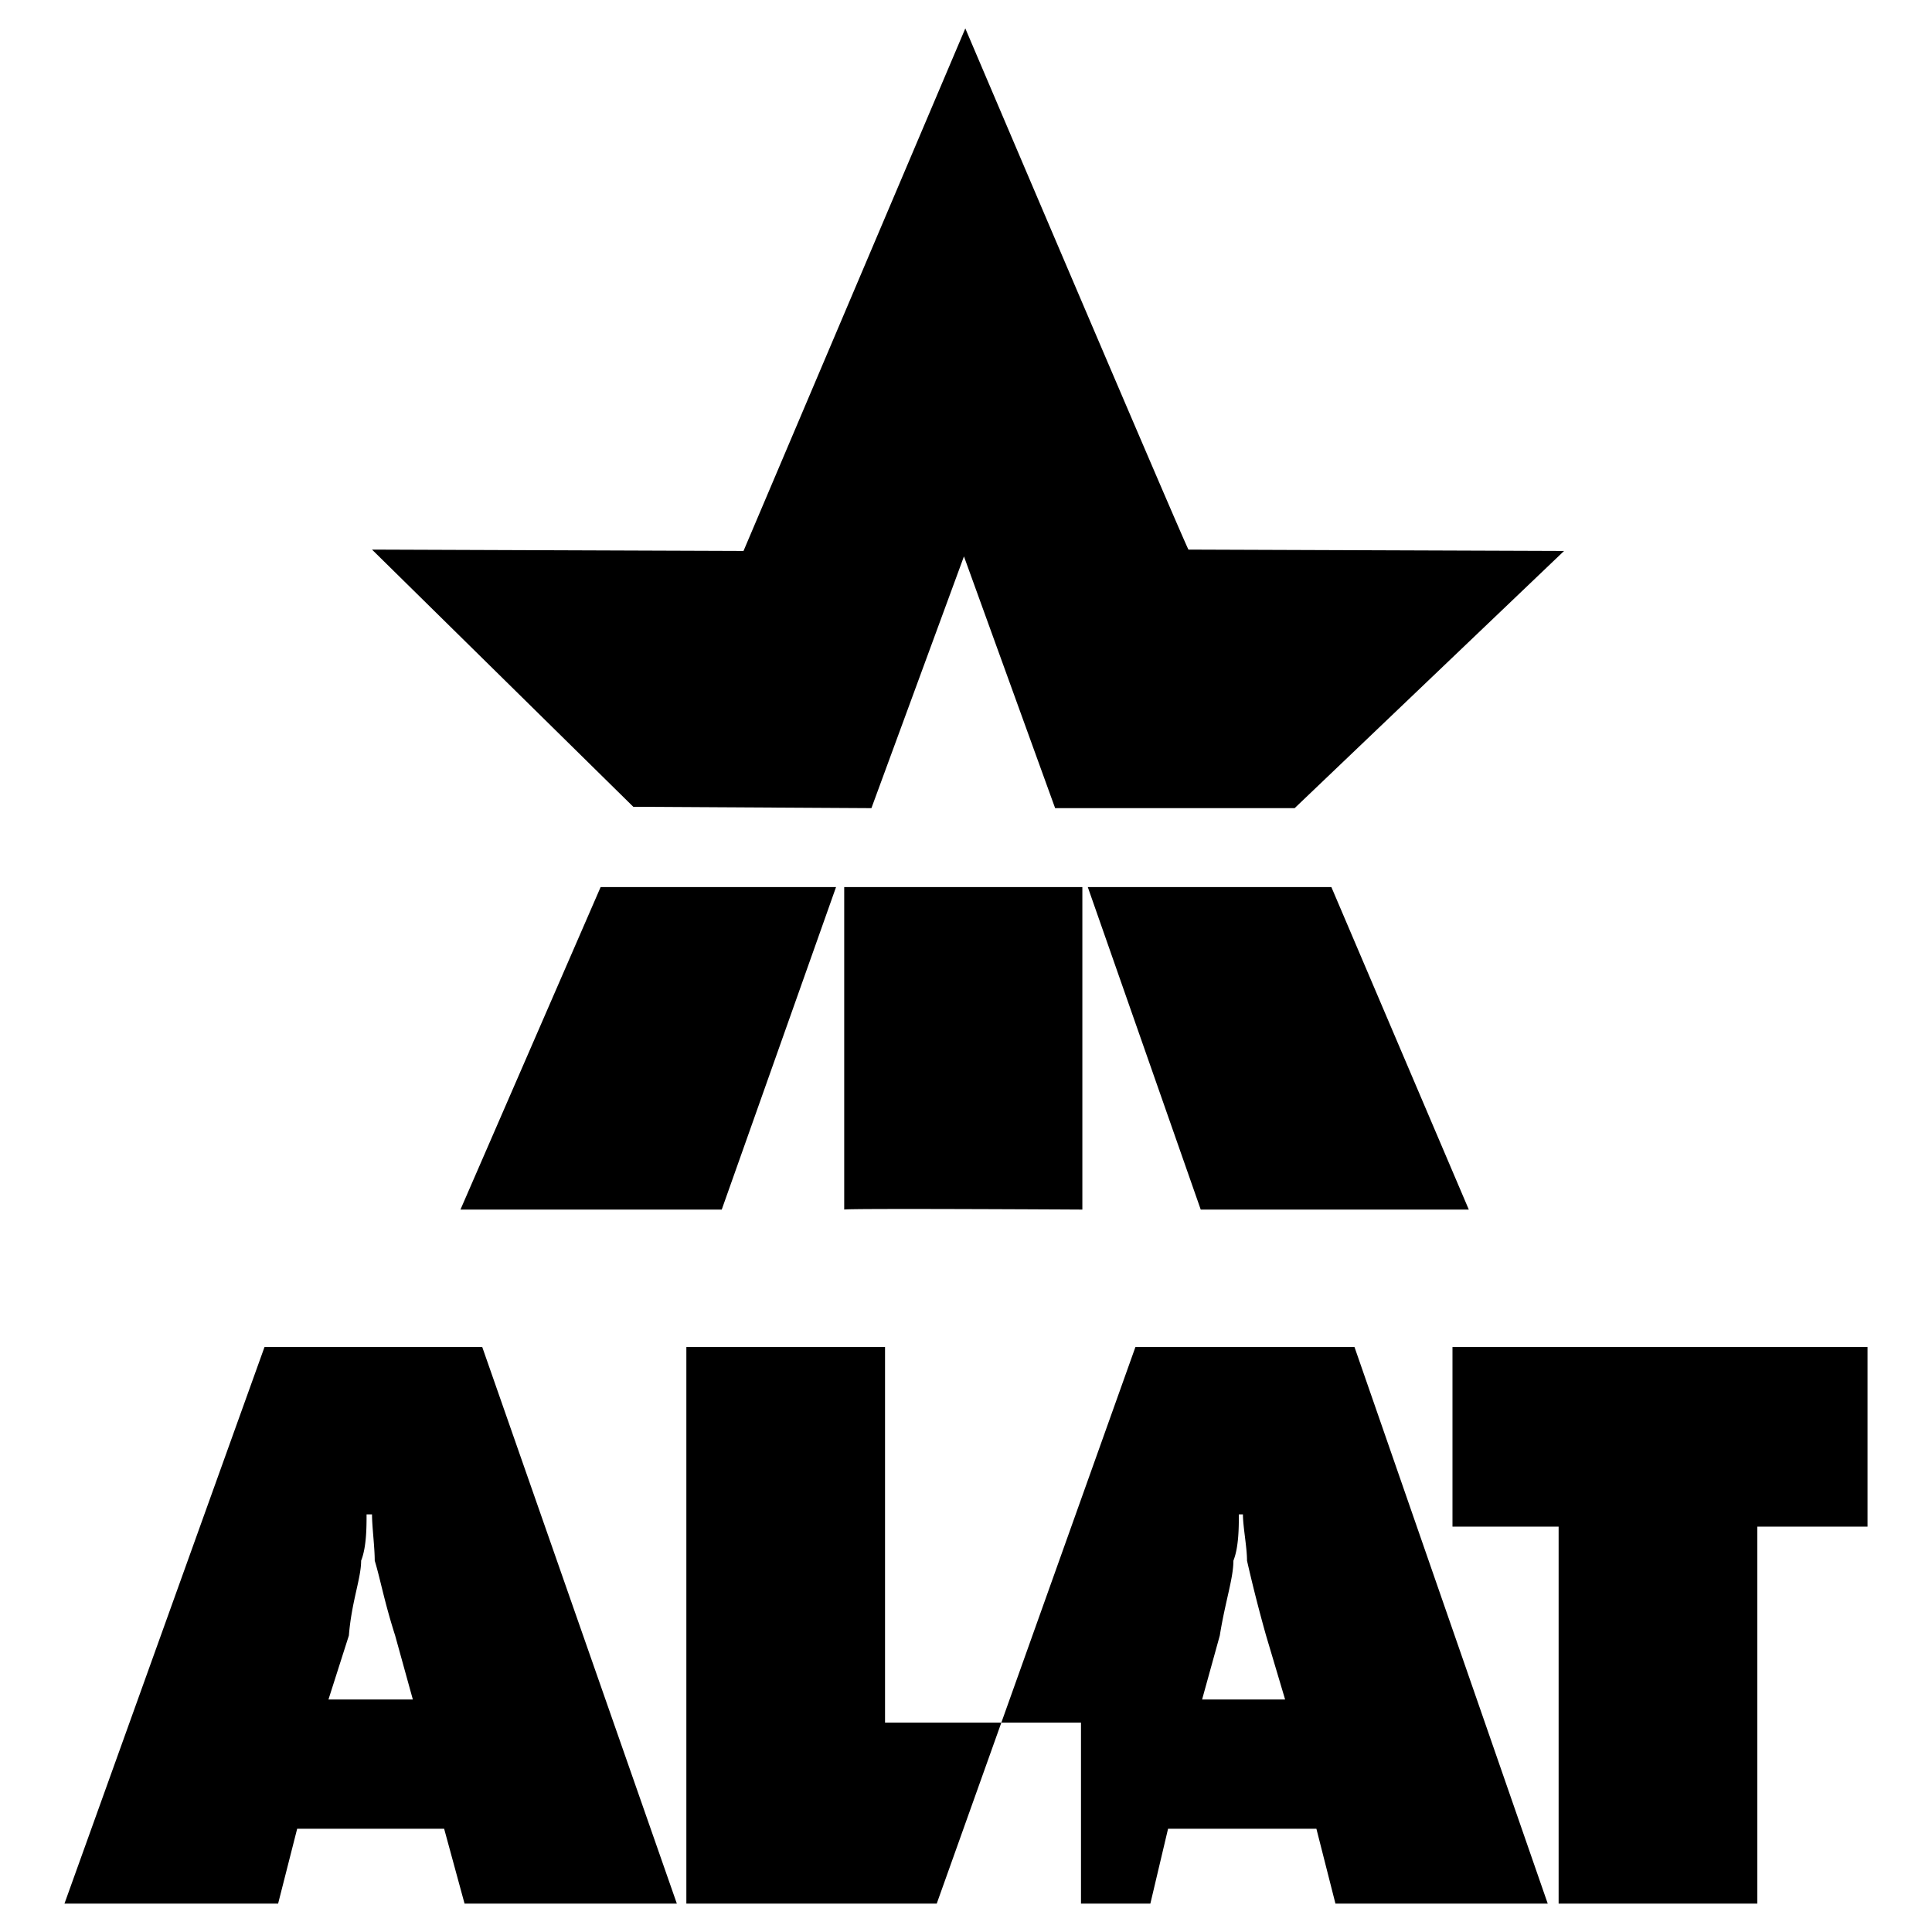 <svg xmlns="http://www.w3.org/2000/svg" width="2500" height="2500" viewBox="0 0 192.756 192.756"><g fill-rule="evenodd" clip-rule="evenodd"><path fill="#fff" d="M0 0h192.756v192.756H0V0z"/><path d="M32.771 169.557h8.418l-1.766-6.382c-1.086-3.394-1.493-5.701-2.036-7.467 0-1.357-.271-3.394-.271-4.616h-.543c0 1.223 0 3.259-.543 4.616 0 1.766-.95 4.073-1.222 7.467l-2.037 6.382zM6.432 189.922l19.958-55.529h21.723l19.415 55.529h-21.18l-2.037-7.468H29.649l-1.901 7.468H6.432zm62.046 0v-55.529H88.3v37.472h19.55v18.058H68.478v-.001zm51.456-20.365h8.281l-1.9-6.382a151.857 151.857 0 0 1-1.9-7.467c0-1.357-.408-3.394-.408-4.616h-.407c0 1.223 0 3.259-.543 4.616 0 1.766-.816 4.073-1.357 7.467l-1.766 6.382zm-26.475 20.365l19.822-55.529h21.857l19.279 55.529h-21.18l-1.9-7.468h-14.799l-1.766 7.468H93.459zm62.045 0v-37.607h-10.59v-17.922h41.41v17.922h-10.998v37.607h-19.822zm-35.707-69.242l-11.268-32.176h24.303l13.711 32.176h-26.746zm-35.57 0V88.504h23.76v32.176c-.001 0-23.624-.135-23.76 0zm-38.287 0h26.068l11.404-32.176H59.925L45.94 120.68zm83.226-40.051h-23.895l-9.097-25.116-9.232 25.116-23.759-.136-26.067-25.66 37.064.136L96.31 2.835s22.129 51.998 22.266 51.998l37.471.136-26.881 25.66z"/></g></svg>